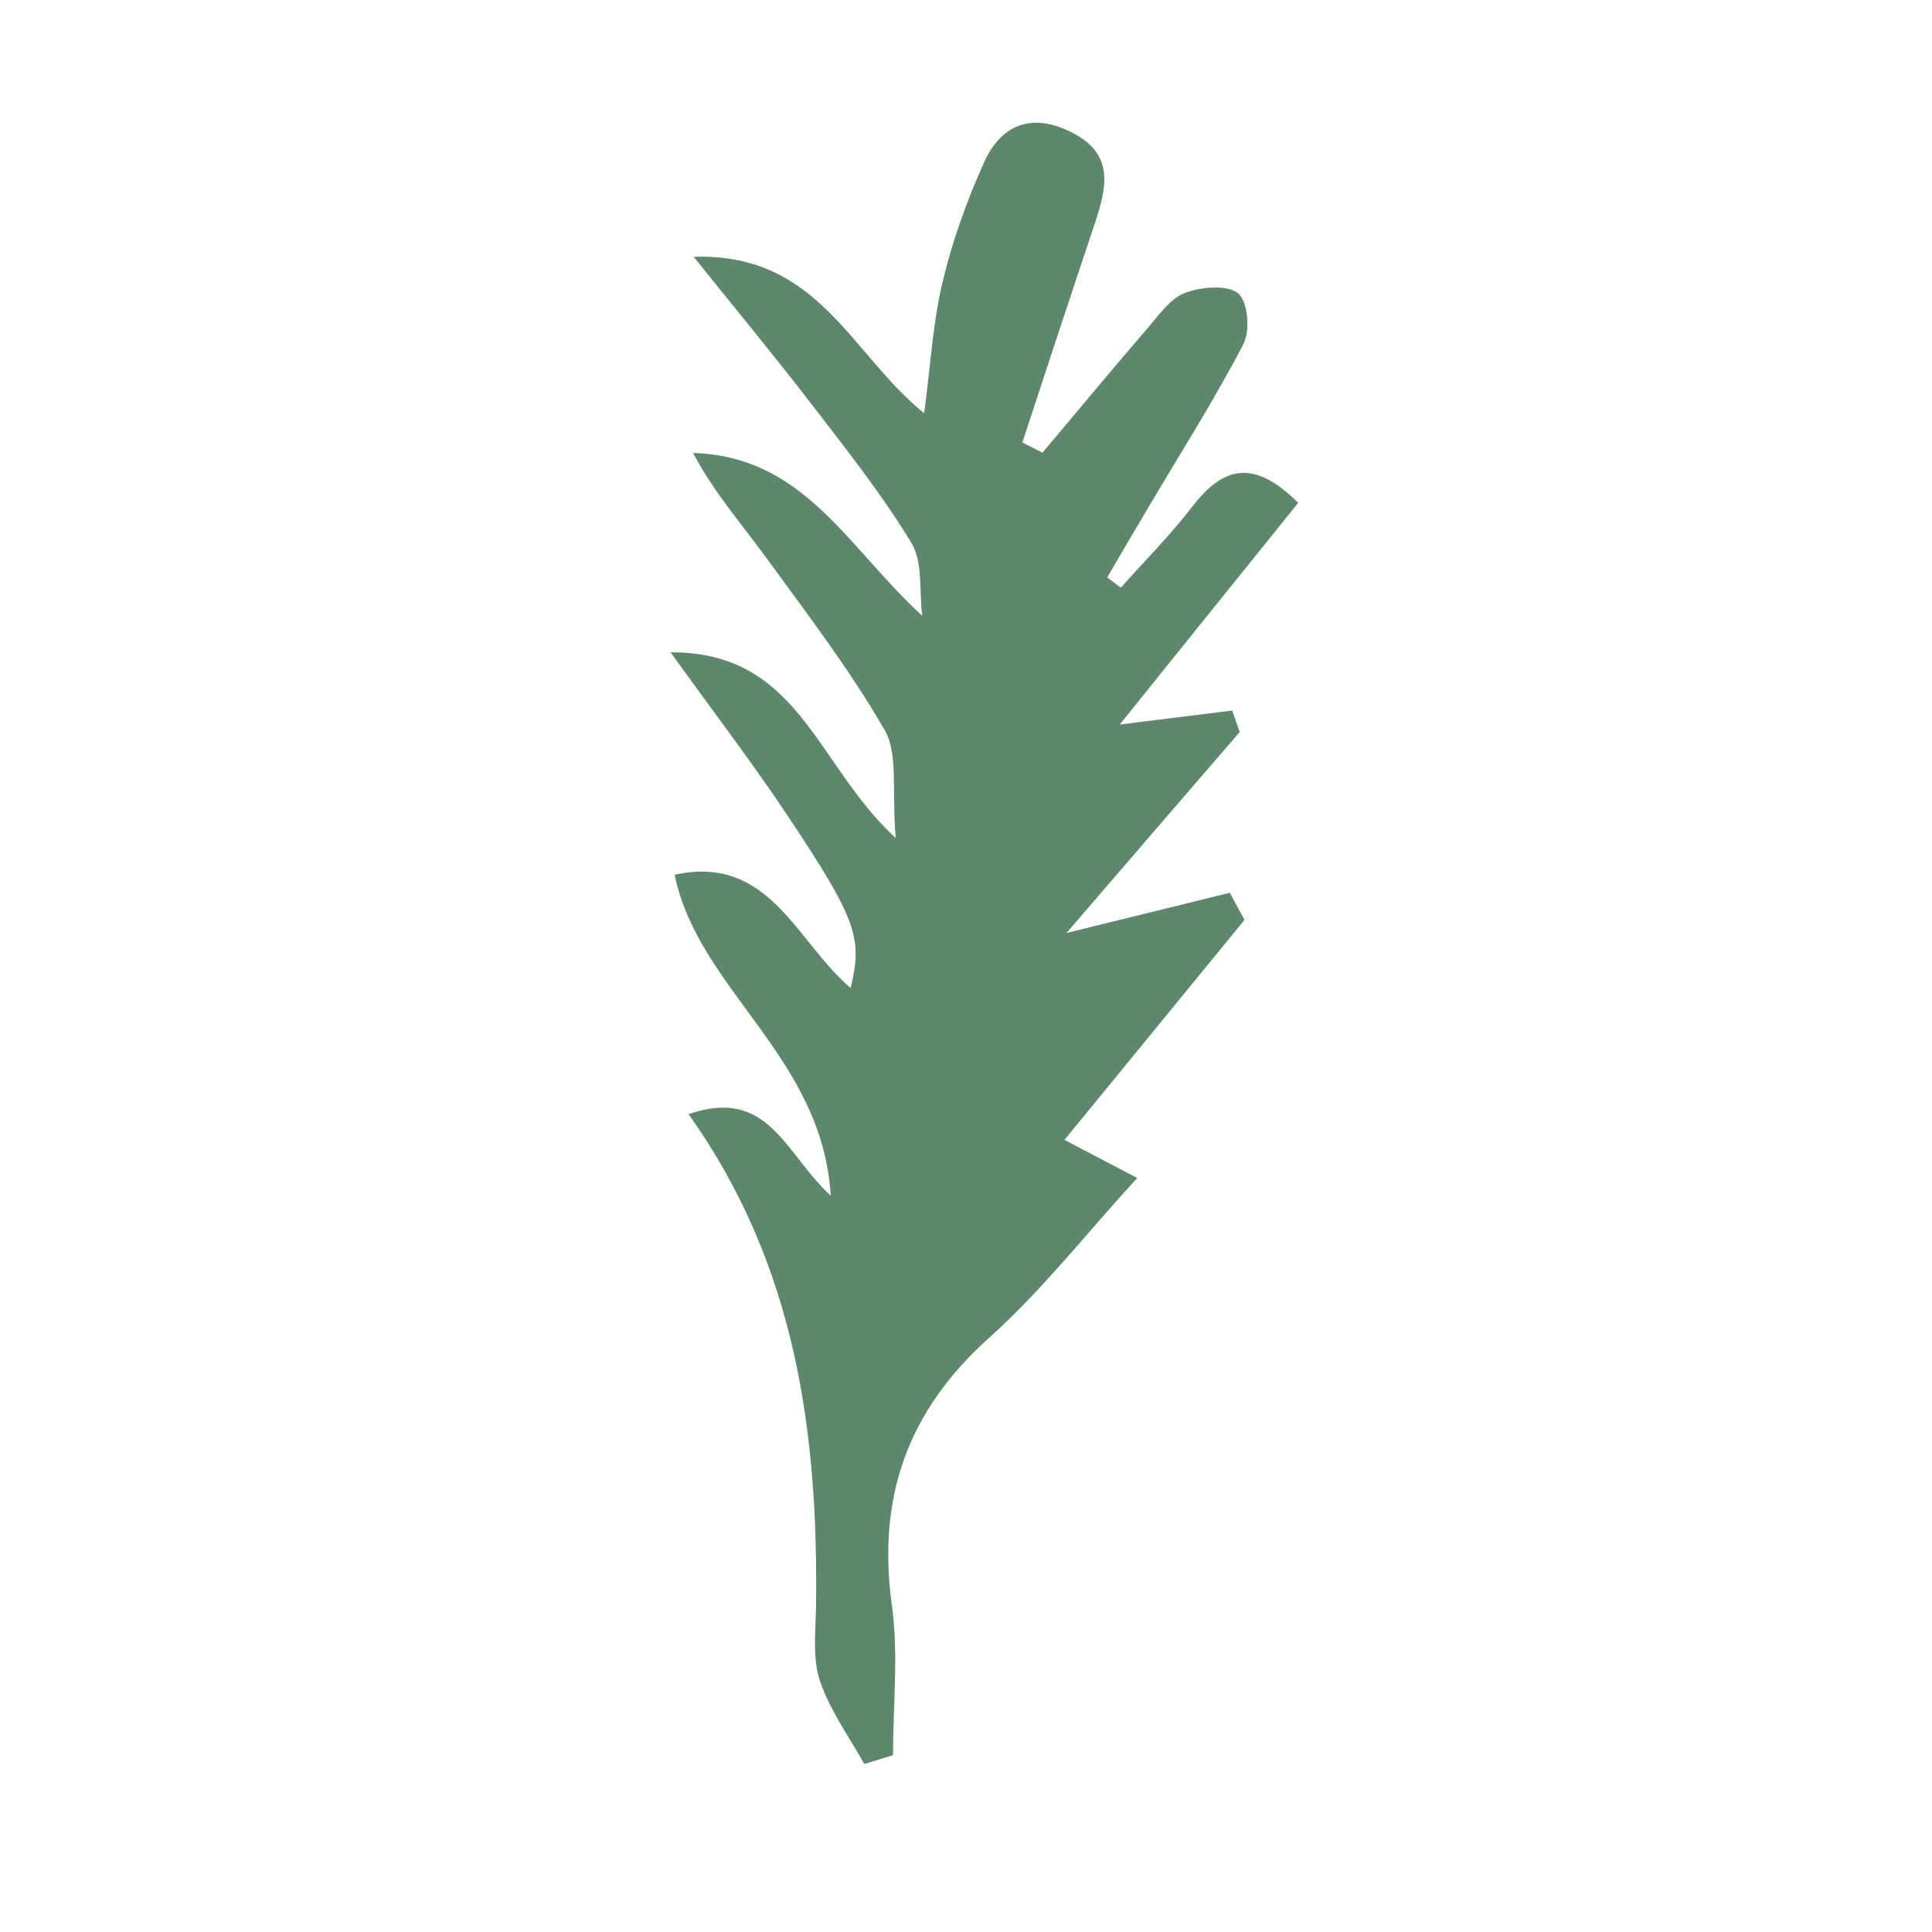<?xml version="1.0" encoding="UTF-8"?> <svg xmlns="http://www.w3.org/2000/svg" id="Artwork" width="1in" height="1in" viewBox="0 0 72 72"><path d="M39.74,34.77c2.45-.6,4.27-1.05,6.09-1.5,.18,.34,.37,.68,.55,1.01-2.21,2.7-4.42,5.4-6.71,8.2,.84,.44,1.54,.81,2.71,1.42-1.94,2.12-3.56,4.2-5.49,5.93-3.07,2.74-4.21,5.97-3.65,10.01,.25,1.83,.04,3.71,.04,5.57-.36,.11-.71,.22-1.07,.33-.57-1.02-1.28-2-1.65-3.09-.28-.83-.17-1.81-.15-2.72,.09-6.48-.72-12.75-4.75-18.41,3-1.03,3.58,1.47,5.3,3.04-.32-5.2-4.93-7.66-5.82-11.96,3.53-.78,4.54,2.51,6.56,4.22,.45-1.86,.24-2.53-2.32-6.38-1.31-1.97-2.75-3.85-4.39-6.13,4.8-.02,5.41,4.19,8.39,6.92-.15-1.82,.1-3.13-.41-4.02-1.31-2.27-2.92-4.37-4.47-6.5-.91-1.24-1.92-2.4-2.67-3.83,4.15,.13,5.75,3.52,8.54,6.07-.12-.91,.03-1.99-.4-2.71-1.11-1.83-2.45-3.52-3.76-5.22-1.33-1.73-2.72-3.41-4.36-5.45,4.65-.15,5.84,3.61,8.59,5.83,.24-1.77,.32-3.37,.69-4.9,.36-1.52,.9-3.02,1.54-4.44,.64-1.43,1.79-1.88,3.28-1.12,1.62,.82,1.28,2.09,.84,3.42-.91,2.71-1.8,5.42-2.69,8.13,.25,.13,.5,.25,.75,.38,1.3-1.54,2.58-3.09,3.89-4.61,.43-.49,.85-1.12,1.41-1.34,.6-.23,1.57-.32,1.99,.01,.37,.3,.46,1.41,.19,1.91-1.11,2.13-2.41,4.16-3.63,6.23-.48,.81-.96,1.63-1.44,2.45,.17,.13,.34,.25,.51,.38,.89-1,1.85-1.96,2.67-3.03,1.11-1.43,2.24-1.83,3.94-.13-2.19,2.71-4.38,5.44-6.65,8.26,1.51-.19,2.85-.35,4.19-.52,.09,.27,.19,.53,.28,.8-2.02,2.34-4.04,4.68-6.43,7.46Z" style="fill:#5d886c;"></path></svg> 